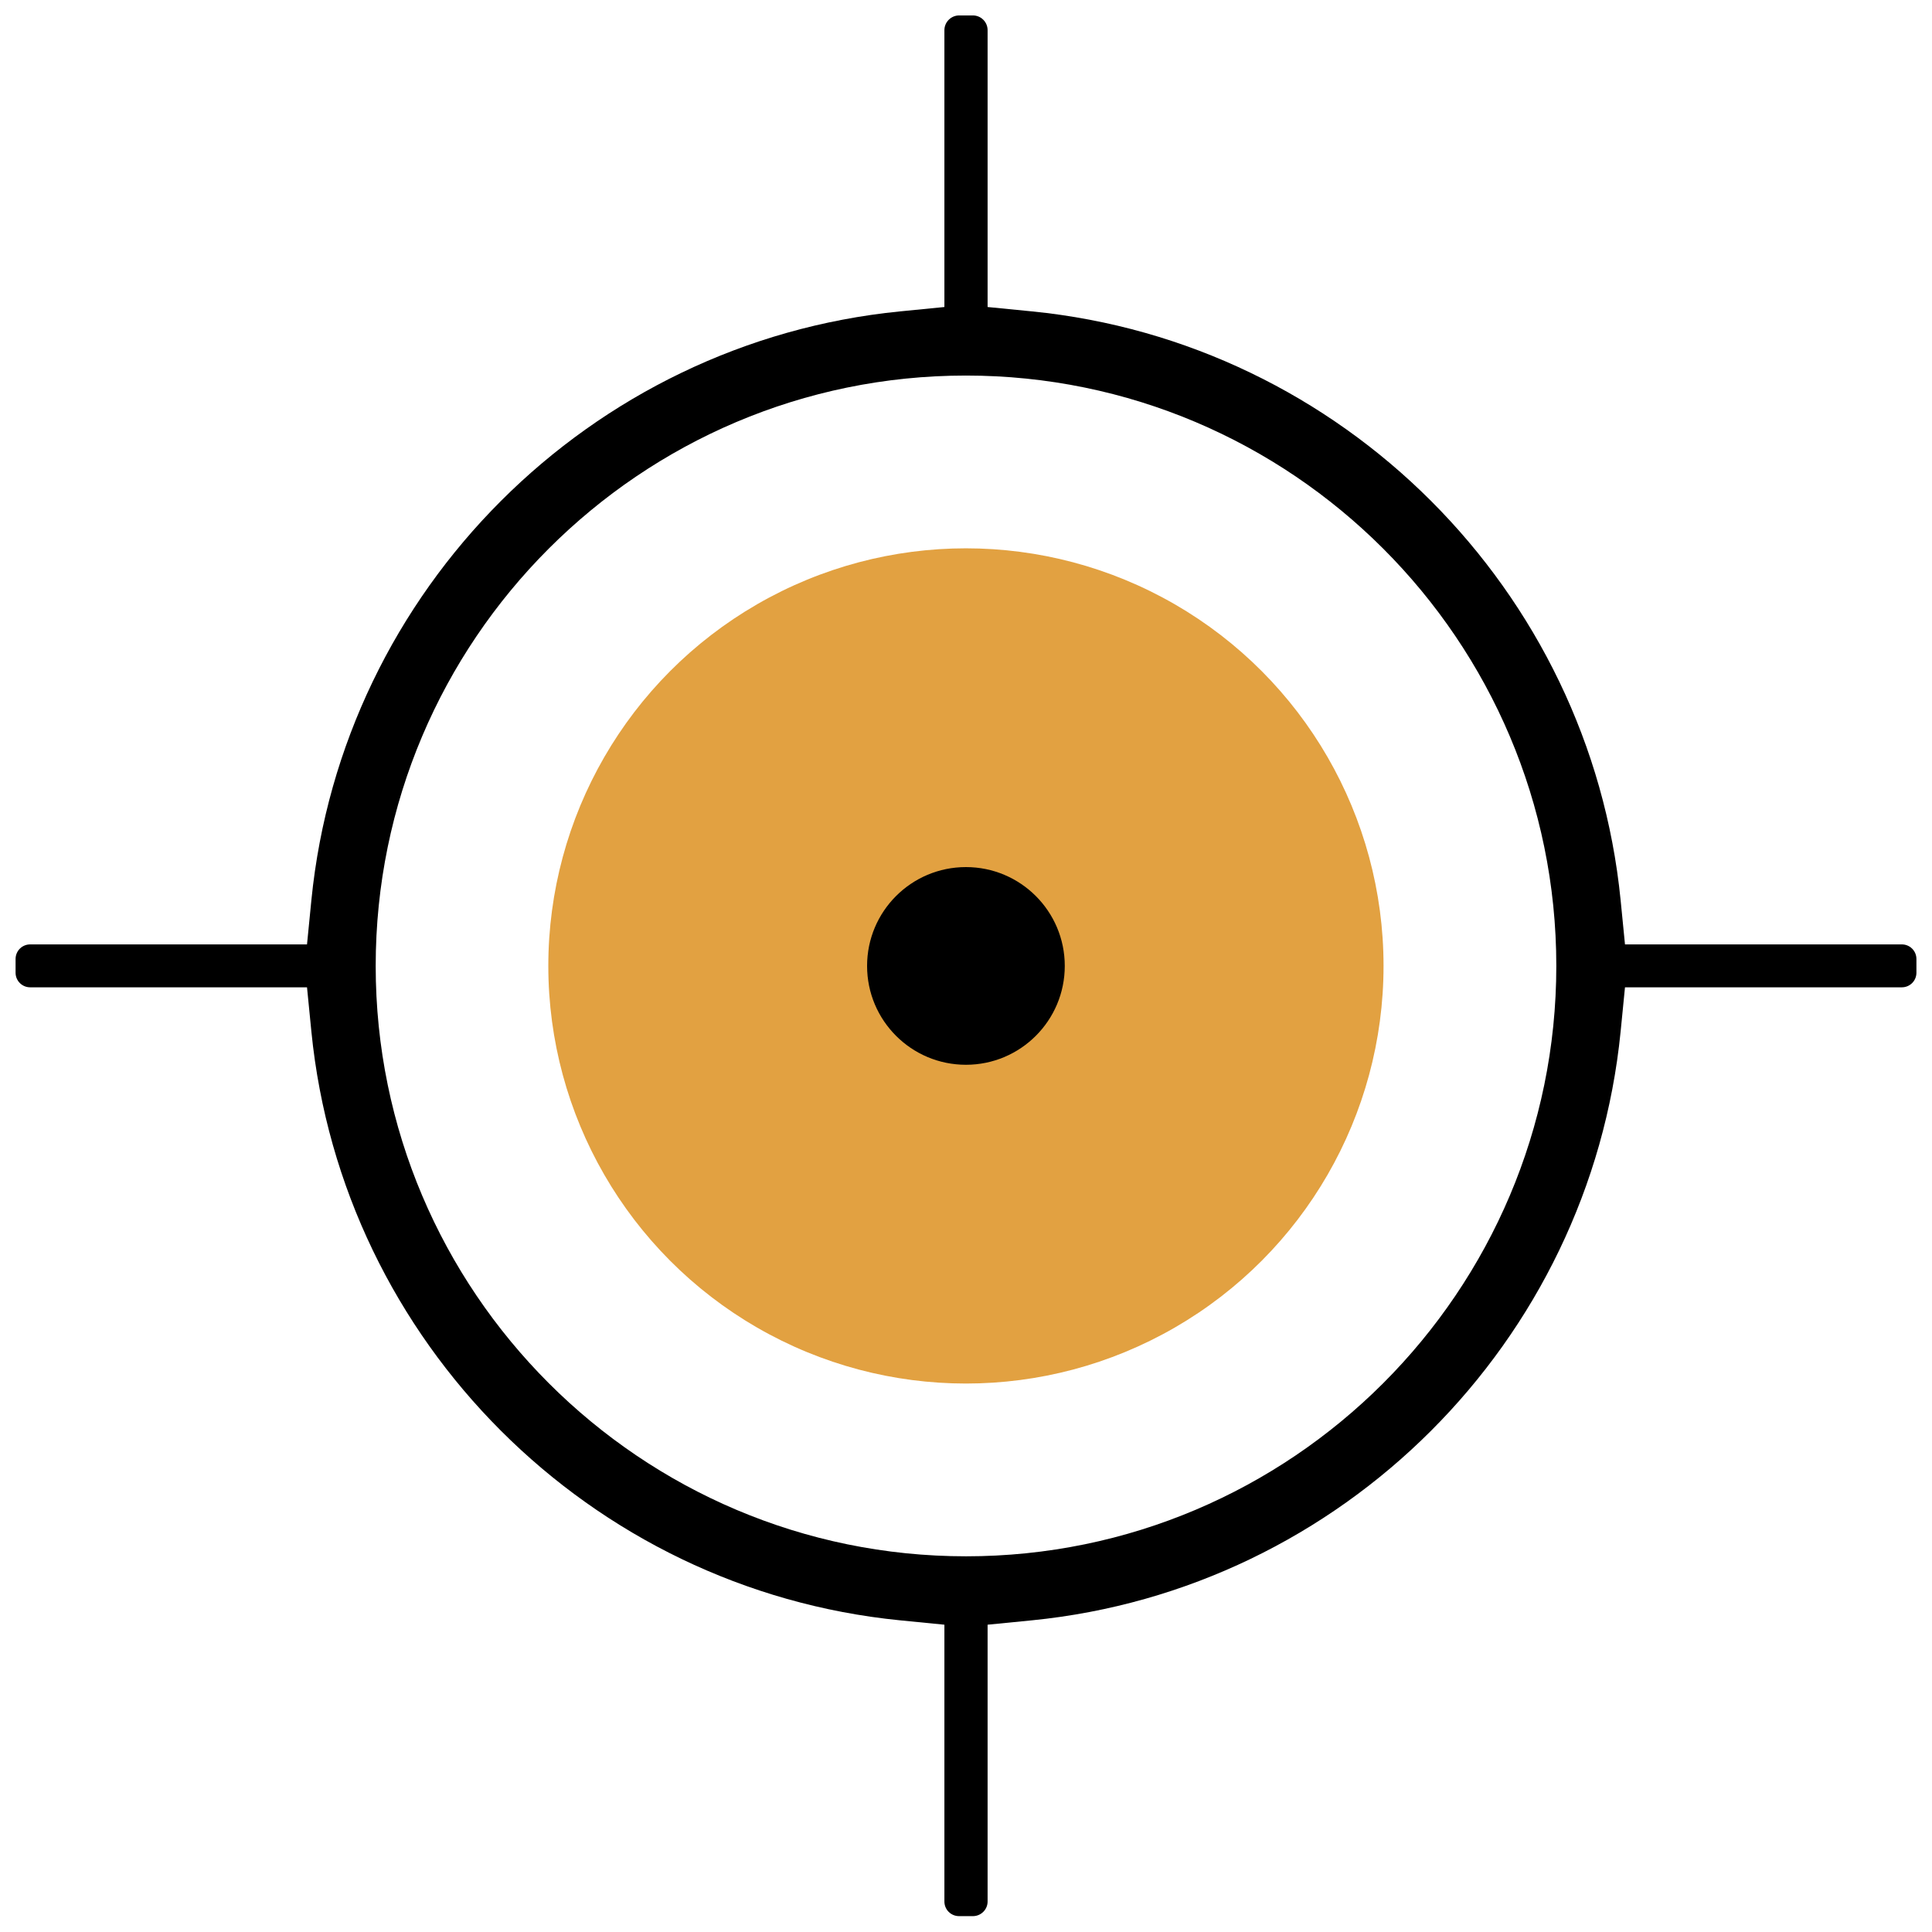 <svg xmlns="http://www.w3.org/2000/svg" id="Layer_1" viewBox="0 0 136.43 136.43"><defs><style>.cls-1{fill:#e2a141;}</style></defs><circle class="cls-1" cx="68.21" cy="68.21" r="29.49"></circle><circle cx="68.21" cy="68.21" r="6.98"></circle><path d="M134.3,66.69h-19.55l-.31-3.14c-2.18-21.9-19.66-39.38-41.56-41.56l-3.14-.31V2.13c0-.57-.46-1.04-1.04-1.04h-.97c-.57,0-1.04,.47-1.04,1.04V21.68l-3.14,.31c-21.9,2.18-39.38,19.66-41.56,41.56l-.31,3.14H2.13c-.57,0-1.03,.46-1.03,1.03v.97c0,.57,.46,1.03,1.03,1.03H21.68l.31,3.14c2.18,21.9,19.66,39.38,41.56,41.56l3.14,.31v19.55c0,.57,.46,1.03,1.04,1.03h.97c.57,0,1.04-.46,1.04-1.03v-19.55l3.14-.31c21.9-2.18,39.38-19.66,41.56-41.56l.31-3.14h19.55c.57,0,1.03-.46,1.03-1.03v-.97c0-.57-.46-1.03-1.03-1.03Zm-66.08,43.21c-22.99,0-41.69-18.7-41.69-41.69S45.22,26.52,68.21,26.52s41.69,18.7,41.69,41.69-18.7,41.69-41.69,41.69Z"></path></svg>